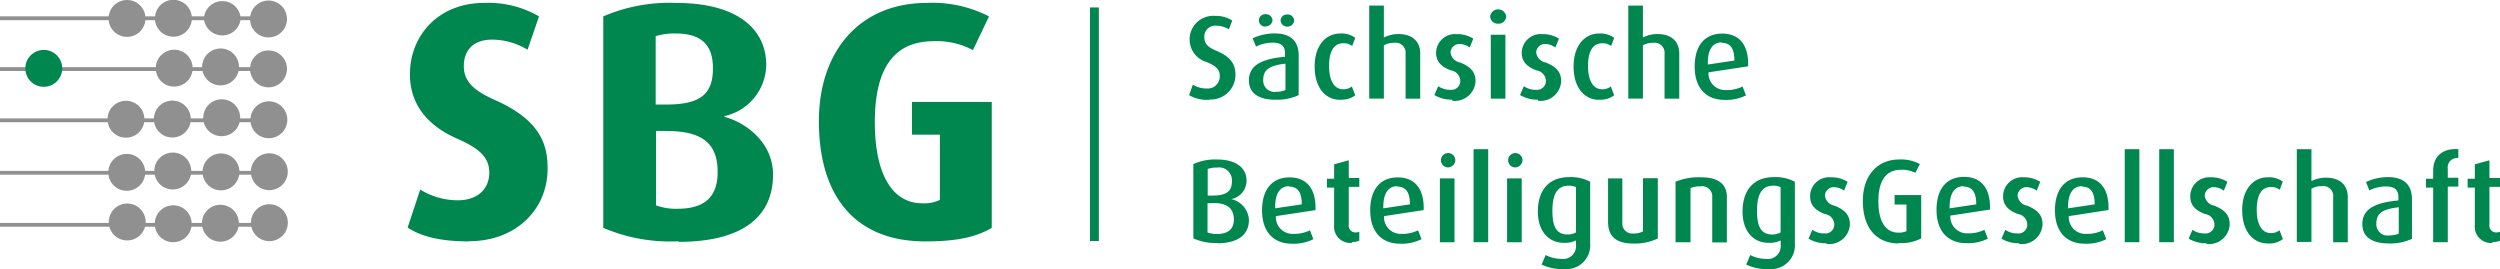 <?xml version="1.0" encoding="UTF-8"?>
<svg xmlns="http://www.w3.org/2000/svg" id="Ebene_1" data-name="Ebene 1" viewBox="0 0 282 30.34">
  <defs>
    <style>.cls-1{fill:#909090;}.cls-2,.cls-4{fill:none;stroke-miterlimit:3.86;}.cls-2{stroke:#909090;stroke-width:0.43px;}.cls-3{fill:#008750;}.cls-4{stroke:#008750;}</style>
  </defs>
  <title>sbg-sachsen-logo</title>
  <path class="cls-1" d="M12.25,2.1a2.08,2.08,0,1,1,2.08,2.06A2.07,2.07,0,0,1,12.25,2.1"></path>
  <path class="cls-1" d="M17.48,2.08a2.08,2.08,0,1,1,2.08,2.06,2.07,2.07,0,0,1-2.08-2.06"></path>
  <path class="cls-1" d="M23,2.06a2.08,2.08,0,0,1,4.15,0,2.08,2.08,0,0,1-4.15,0"></path>
  <path class="cls-1" d="M28.21,2.16a2.08,2.08,0,1,1,2.08,2.06,2.07,2.07,0,0,1-2.08-2.06"></path>
  <path class="cls-1" d="M17.57,7.71a2.08,2.08,0,1,1,2.08,2.06,2.07,2.07,0,0,1-2.08-2.06"></path>
  <path class="cls-1" d="M22.8,7.57a2.08,2.08,0,1,1,2.08,2.06A2.07,2.07,0,0,1,22.8,7.57"></path>
  <path class="cls-1" d="M28.21,7.79a2.08,2.08,0,1,1,2.08,2.06,2.07,2.07,0,0,1-2.08-2.06"></path>
  <path class="cls-1" d="M12.13,13.47a2.08,2.08,0,1,1,2.08,2.06,2.07,2.07,0,0,1-2.08-2.06"></path>
  <path class="cls-1" d="M17.36,13.45a2.08,2.08,0,1,1,2.08,2.06,2.07,2.07,0,0,1-2.08-2.06"></path>
  <path class="cls-1" d="M22.93,13.3A2.08,2.08,0,1,1,25,15.36a2.07,2.07,0,0,1-2.08-2.06"></path>
  <path class="cls-1" d="M28.25,13.53a2.08,2.08,0,1,1,2.08,2.06,2.07,2.07,0,0,1-2.08-2.06"></path>
  <path class="cls-1" d="M12.22,19.46a2.08,2.08,0,1,1,2.08,2.06,2.07,2.07,0,0,1-2.08-2.06"></path>
  <path class="cls-1" d="M17.41,19.31a2.08,2.08,0,1,1,2.08,2.06,2.07,2.07,0,0,1-2.08-2.06"></path>
  <path class="cls-1" d="M22.85,19.41a2.08,2.08,0,1,1,2.08,2.06,2.07,2.07,0,0,1-2.08-2.06"></path>
  <path class="cls-1" d="M28.3,19.39a2.08,2.08,0,1,1,2.08,2.06,2.07,2.07,0,0,1-2.08-2.06"></path>
  <path class="cls-1" d="M12.27,25.07a2.08,2.08,0,1,1,2.08,2.05,2.07,2.07,0,0,1-2.08-2.05"></path>
  <path class="cls-1" d="M17.46,25.26a2.08,2.08,0,1,1,2.08,2.06,2.07,2.07,0,0,1-2.08-2.06"></path>
  <path class="cls-1" d="M22.78,25.2a2.08,2.08,0,1,1,2.08,2.06,2.07,2.07,0,0,1-2.08-2.06"></path>
  <path class="cls-1" d="M28.31,25.14a2.08,2.08,0,1,1,2.08,2.06,2.07,2.07,0,0,1-2.08-2.06"></path>
  <path class="cls-2" d="M0,25.36H32M0,19.49H32M0,13.57H32M0,7.79H32M0,2.06H32"></path>
  <path class="cls-3" d="M2.86,7.73A2.08,2.08,0,1,1,4.94,9.79,2.07,2.07,0,0,1,2.86,7.73"></path>
  <path class="cls-3" d="M136.43,11.26a4.12,4.12,0,0,1-2.3-.52l0.42-1.19a2.83,2.83,0,0,0,1.55.43,1.36,1.36,0,0,0,1.49-1.42c0-.7-0.41-1.12-1.45-1.55A2.66,2.66,0,0,1,137,1.79a3.59,3.59,0,0,1,2,.52l-0.38,1a2.8,2.8,0,0,0-1.43-.41,1.23,1.23,0,0,0-1.34,1.34c0,0.8.6,1.18,1.41,1.51,1.82,0.76,2.1,1.78,2.1,2.66a2.79,2.79,0,0,1-3,2.81"></path>
  <path class="cls-3" d="M145.21,3a0.73,0.73,0,0,1-.76-0.69,0.72,0.72,0,0,1,.76-0.68,0.73,0.73,0,0,1,.77.68,0.74,0.74,0,0,1-.77.69M145,7.18c-1.55.19-2.51,0.52-2.51,1.83A1.28,1.28,0,0,0,144,10.35a2.35,2.35,0,0,0,1-.2v-3ZM142.78,3A0.72,0.72,0,0,1,142,2.28a0.71,0.71,0,0,1,.76-0.68,0.74,0.74,0,0,1,.78.68,0.75,0.75,0,0,1-.78.69m1.12,8.28c-2,0-3-.8-3-2.19,0-1.9,1.85-2.45,4.07-2.66V6c0-.94-0.59-1.19-1.45-1.19a4.4,4.4,0,0,0-1.82.44l-0.38-.93a5.83,5.83,0,0,1,2.5-.55c1.5,0,2.69.63,2.69,2.49v4.47a5.86,5.86,0,0,1-2.64.52"></path>
  <path class="cls-3" d="M151.17,11.26c-1.66,0-2.88-1.38-2.88-3.76s1.27-3.72,2.89-3.72a2.58,2.58,0,0,1,1.69.49l-0.35.92a1.49,1.49,0,0,0-1-.31c-1.12,0-1.6,1-1.6,2.58s0.56,2.61,1.57,2.61a1.5,1.5,0,0,0,1-.32l0.38,1a2.53,2.53,0,0,1-1.72.49"></path>
  <path class="cls-3" d="M158.55,11.12V6.05a1.12,1.12,0,0,0-1.29-1.22,2.15,2.15,0,0,0-1.16.29v6h-1.65V0.63h1.65v3.6a3.62,3.62,0,0,1,1.62-.39c1.84,0,2.48,1.07,2.48,2.18v5.11h-1.65Z"></path>
  <path class="cls-3" d="M163.8,11.24a3.73,3.73,0,0,1-2-.52l0.43-1a2.29,2.29,0,0,0,1.37.41,1,1,0,0,0,1.12-1,1.23,1.23,0,0,0-1.07-1.19c-1.38-.52-1.66-1.27-1.66-2a2.14,2.14,0,0,1,2.31-2.09,3.37,3.37,0,0,1,1.89.51l-0.41,1a1.94,1.94,0,0,0-1.16-.4,1,1,0,0,0-1,.95,1.31,1.31,0,0,0,1.08,1.14c1.42,0.56,1.74,1.28,1.74,2.13a2.34,2.34,0,0,1-2.6,2.19"></path>
  <path class="cls-3" d="M168.16,3.92h1.65v7.21h-1.65V3.92ZM169,2.67a0.86,0.86,0,0,1-.91-0.8,0.91,0.91,0,0,1,1.81,0,0.85,0.85,0,0,1-.91.8"></path>
  <path class="cls-3" d="M173.46,11.24a3.73,3.73,0,0,1-2-.52l0.43-1a2.29,2.29,0,0,0,1.37.41,1,1,0,0,0,1.12-1,1.23,1.23,0,0,0-1.07-1.19c-1.38-.52-1.66-1.27-1.66-2a2.14,2.14,0,0,1,2.31-2.09,3.37,3.37,0,0,1,1.89.51l-0.41,1a1.94,1.94,0,0,0-1.16-.4,1,1,0,0,0-1,.95,1.31,1.31,0,0,0,1.08,1.14c1.42,0.56,1.74,1.28,1.74,2.13a2.34,2.34,0,0,1-2.6,2.19"></path>
  <path class="cls-3" d="M180.38,11.26c-1.66,0-2.88-1.38-2.88-3.76s1.27-3.72,2.89-3.72a2.58,2.58,0,0,1,1.69.49l-0.35.92a1.49,1.49,0,0,0-1-.31c-1.12,0-1.6,1-1.6,2.58s0.56,2.61,1.57,2.61a1.49,1.49,0,0,0,1-.32l0.38,1a2.53,2.53,0,0,1-1.72.49"></path>
  <path class="cls-3" d="M187.76,11.12V6.05a1.12,1.12,0,0,0-1.28-1.22,2.16,2.16,0,0,0-1.16.29v6h-1.65V0.63h1.65v3.6a3.63,3.63,0,0,1,1.62-.39c1.84,0,2.48,1.07,2.48,2.18v5.11h-1.65Z"></path>
  <path class="cls-3" d="M194.22,4.78c-1,0-1.62.77-1.58,2.5l3-.45c0-1.46-.53-2-1.43-2m-1.49,3.33a1.88,1.88,0,0,0,2,2,4,4,0,0,0,1.84-.4l0.39,1a5,5,0,0,1-2.41.51c-2.07,0-3.38-1.32-3.38-3.76s1.2-3.72,3.11-3.72,3,1.27,2.92,3.69Z"></path>
  <path class="cls-3" d="M136.74,22.92h-0.53v3.3a2.78,2.78,0,0,0,1.08.17c1.11,0,1.89-.44,1.89-1.63s-0.69-1.9-2.45-1.86m0.5-4a3,3,0,0,0-1,.16v3h0.53c1.65,0,2.2-.52,2.2-1.63a1.44,1.44,0,0,0-1.7-1.52m0.11,8.5a6.11,6.11,0,0,1-2.76-.52V18.51a5.92,5.92,0,0,1,2.65-.52c2.24,0,3.35,1,3.35,2.38a2.12,2.12,0,0,1-1.73,2.09v0a2.54,2.54,0,0,1,2,2.33c0,1.83-1.43,2.65-3.56,2.65"></path>
  <path class="cls-3" d="M145.42,21c-1,0-1.62.78-1.58,2.5l3-.45c0-1.46-.53-2-1.43-2m-1.49,3.33a1.88,1.88,0,0,0,2,2,4,4,0,0,0,1.84-.4l0.39,1a5,5,0,0,1-2.41.51c-2.07,0-3.38-1.32-3.38-3.76s1.2-3.72,3.11-3.72,3,1.27,2.92,3.69Z"></path>
  <path class="cls-3" d="M152.49,27.4a1.83,1.83,0,0,1-2-2V21.16h-0.81v-1h0.81V18.53l1.65-.45v2h1.19v1h-1.19v4.21a0.78,0.78,0,0,0,.8.93,1.3,1.3,0,0,0,.39-0.07v1a2.16,2.16,0,0,1-.84.15"></path>
  <path class="cls-3" d="M157.62,21c-1,0-1.62.78-1.58,2.5l3-.45c0-1.46-.53-2-1.43-2m-1.49,3.33a1.88,1.88,0,0,0,2,2,4,4,0,0,0,1.84-.4l0.39,1a5,5,0,0,1-2.41.51c-2.07,0-3.38-1.32-3.38-3.76s1.2-3.72,3.11-3.72,3,1.27,2.92,3.69Z"></path>
  <path class="cls-3" d="M162.42,20.12h1.65v7.21h-1.65V20.12Zm0.83-1.24a0.81,0.81,0,1,1,.91-0.8,0.85,0.85,0,0,1-.91.8"></path>
  <rect class="cls-3" x="166.22" y="16.83" width="1.65" height="10.49"></rect>
  <path class="cls-3" d="M170,20.12h1.65v7.21H170V20.12Zm0.83-1.24a0.81,0.81,0,1,1,.91-0.8,0.85,0.85,0,0,1-.91.8"></path>
  <path class="cls-3" d="M177.77,21.11a1.75,1.75,0,0,0-.85-0.16c-1.28,0-1.81,1-1.81,2.85s0.51,2.65,1.73,2.65a1.89,1.89,0,0,0,.93-0.23V21.11Zm-1.39,9.24a5.31,5.31,0,0,1-2.49-.51l0.46-1.07a3.86,3.86,0,0,0,1.74.43,1.46,1.46,0,0,0,1.68-1.62V27.12a2.86,2.86,0,0,1-1.37.27c-1.74,0-2.93-1.34-2.93-3.52,0-2.34,1.18-3.89,3.53-3.89a4.62,4.62,0,0,1,2.37.52v6.93a2.69,2.69,0,0,1-3,2.91"></path>
  <path class="cls-3" d="M184.22,27.47c-1.95,0-2.83-.84-2.83-2.43V20.12H183v5a1.12,1.12,0,0,0,1.23,1.22,2.15,2.15,0,0,0,1.1-.24v-6H187V26.9a6,6,0,0,1-2.8.57"></path>
  <path class="cls-3" d="M193.14,27.32V22.22a1.13,1.13,0,0,0-1.31-1.2,2.79,2.79,0,0,0-1.14.2v6.11H189V20.5A6.77,6.77,0,0,1,191.9,20c2.18,0,2.89,1,2.89,2.21v5.13h-1.65Z"></path>
  <path class="cls-3" d="M200.85,21.11a1.75,1.75,0,0,0-.85-0.16c-1.29,0-1.81,1-1.81,2.85s0.51,2.65,1.73,2.65a1.89,1.89,0,0,0,.93-0.23V21.11Zm-1.39,9.24a5.31,5.31,0,0,1-2.49-.51l0.46-1.07a3.86,3.86,0,0,0,1.75.43,1.46,1.46,0,0,0,1.68-1.62V27.12a2.87,2.87,0,0,1-1.37.27c-1.74,0-2.93-1.34-2.93-3.52,0-2.34,1.18-3.89,3.53-3.89a4.64,4.64,0,0,1,2.37.52v6.93a2.69,2.69,0,0,1-3,2.91"></path>
  <path class="cls-3" d="M206,27.44a3.73,3.73,0,0,1-2-.52l0.43-1a2.29,2.29,0,0,0,1.36.41,1,1,0,0,0,1.12-1,1.23,1.23,0,0,0-1.07-1.19c-1.38-.52-1.66-1.27-1.66-2A2.14,2.14,0,0,1,206.52,20a3.38,3.38,0,0,1,1.89.51l-0.4,1a2,2,0,0,0-1.16-.4,1,1,0,0,0-1,.95,1.31,1.31,0,0,0,1.08,1.14c1.42,0.56,1.74,1.28,1.74,2.13a2.34,2.34,0,0,1-2.6,2.19"></path>
  <path class="cls-3" d="M214.19,27.46c-2.49,0-4.06-1.7-4.06-4.79,0-2.93,1.69-4.68,4.1-4.68a4.55,4.55,0,0,1,2.33.51l-0.51,1a3.21,3.21,0,0,0-1.61-.35c-1.61,0-2.56,1.1-2.56,3.56s0.95,3.53,2.24,3.53a2,2,0,0,0,.93-0.17v-3h-1.34V22h3v4.89a4.64,4.64,0,0,1-2.49.52"></path>
  <path class="cls-3" d="M221.5,21c-1,0-1.62.78-1.58,2.5l3-.45c0-1.46-.53-2-1.43-2M220,24.32a1.88,1.88,0,0,0,2,2,4,4,0,0,0,1.84-.4l0.39,1a5,5,0,0,1-2.41.51c-2.07,0-3.38-1.32-3.38-3.76s1.2-3.72,3.11-3.72,3,1.27,2.92,3.69Z"></path>
  <path class="cls-3" d="M227.77,27.44a3.73,3.73,0,0,1-2-.52l0.43-1a2.29,2.29,0,0,0,1.36.41,1,1,0,0,0,1.12-1,1.23,1.23,0,0,0-1.07-1.19c-1.38-.52-1.66-1.27-1.66-2A2.14,2.14,0,0,1,228.25,20a3.38,3.38,0,0,1,1.89.51l-0.4,1a2,2,0,0,0-1.16-.4,1,1,0,0,0-1,.95,1.31,1.31,0,0,0,1.08,1.14c1.42,0.56,1.74,1.28,1.74,2.13a2.34,2.34,0,0,1-2.6,2.19"></path>
  <path class="cls-3" d="M234.86,21c-1,0-1.62.78-1.58,2.5l3-.45c0-1.46-.53-2-1.43-2m-1.49,3.33a1.88,1.88,0,0,0,2,2,4,4,0,0,0,1.84-.4l0.39,1a5,5,0,0,1-2.41.51c-2.07,0-3.38-1.32-3.38-3.76S233,20,234.92,20s3,1.27,2.92,3.69Z"></path>
  <rect class="cls-3" x="239.67" y="16.83" width="1.65" height="10.49"></rect>
  <rect class="cls-3" x="243.56" y="16.83" width="1.65" height="10.49"></rect>
  <path class="cls-3" d="M248.88,27.44a3.73,3.73,0,0,1-2-.52l0.43-1a2.29,2.29,0,0,0,1.36.41,1,1,0,0,0,1.12-1,1.23,1.23,0,0,0-1.07-1.19c-1.38-.52-1.66-1.27-1.66-2A2.14,2.14,0,0,1,249.36,20a3.38,3.38,0,0,1,1.89.51l-0.4,1a2,2,0,0,0-1.16-.4,1,1,0,0,0-1,.95,1.31,1.31,0,0,0,1.08,1.14c1.42,0.56,1.74,1.28,1.74,2.13a2.34,2.34,0,0,1-2.6,2.19"></path>
  <path class="cls-3" d="M255.8,27.46c-1.66,0-2.88-1.38-2.88-3.76S254.19,20,255.81,20a2.57,2.57,0,0,1,1.69.49l-0.35.92a1.49,1.49,0,0,0-1-.31c-1.12,0-1.59,1-1.59,2.58s0.55,2.61,1.57,2.61a1.5,1.5,0,0,0,1-.32l0.38,1a2.53,2.53,0,0,1-1.72.49"></path>
  <path class="cls-3" d="M263.18,27.32V22.26A1.12,1.12,0,0,0,261.89,21a2.16,2.16,0,0,0-1.16.29v6h-1.65V16.83h1.65v3.6a3.62,3.62,0,0,1,1.62-.39c1.84,0,2.48,1.07,2.48,2.18v5.11h-1.65Z"></path>
  <path class="cls-3" d="M270.57,23.38c-1.56.19-2.52,0.52-2.52,1.83a1.28,1.28,0,0,0,1.53,1.34,2.34,2.34,0,0,0,1-.2v-3Zm-1.1,4.08c-2,0-3-.8-3-2.19,0-1.9,1.85-2.45,4.07-2.66V22.22c0-.94-0.6-1.19-1.45-1.19a4.41,4.41,0,0,0-1.83.44l-0.38-.94a5.85,5.85,0,0,1,2.5-.55c1.5,0,2.69.63,2.69,2.49v4.47a5.86,5.86,0,0,1-2.64.52"></path>
  <path class="cls-3" d="M276.11,21.16v6.16h-1.65V21.16h-0.81v-1h0.81V19.25c0-1.62,1.07-2.55,2.84-2.42v1a1.06,1.06,0,0,0-1.19,1.22v1h1.19v1h-1.19Z"></path>
  <path class="cls-3" d="M281.16,27.4a1.83,1.83,0,0,1-2-2V21.16h-0.81v-1h0.81V18.53l1.65-.45v2H282v1h-1.19v4.21a0.78,0.78,0,0,0,.8.93,1.29,1.29,0,0,0,.39-0.07v1a2.15,2.15,0,0,1-.84.15"></path>
  <path class="cls-3" d="M52.9,27.23c-3.27,0-5.42-.57-6.92-1.56l1.42-4.29a8,8,0,0,0,4.26,1.21c2.19,0,3.53-1.25,3.53-3.11,0-1.67-1-2.7-3.69-3.87-4.11-1.82-5.26-4.67-5.26-7.22,0-4.41,3.23-8.06,8.37-8.06a11.34,11.34,0,0,1,6.19,1.52L59.51,5.61a7.72,7.72,0,0,0-4-1.14c-2.07,0-3.19,1.14-3.19,3s1.35,2.85,3.57,3.84C61,13.59,61.77,16.36,61.77,19c0,4.71-3.65,8.21-8.87,8.21"></path>
  <path class="cls-3" d="M75.25,14.77H74v8.4a6.61,6.61,0,0,0,2.38.38c2.88,0,4.57-1.14,4.57-4.14s-1.46-4.63-5.72-4.63m1-11a6.84,6.84,0,0,0-2.27.3v7.71h1.23c3.92,0,5.23-1.25,5.23-4.1,0-2.66-1.35-3.91-4.19-3.91m0.27,23.44a19.23,19.23,0,0,1-8.45-1.52V1.85A18.85,18.85,0,0,1,76.25.33c7,0,10.18,3,10.18,7a6,6,0,0,1-4.72,5.77v0.08c2.38,0.61,5.49,2.89,5.49,6.5,0,5.21-4.07,7.6-10.64,7.6"></path>
  <path class="cls-3" d="M104.37,27.23c-8,0-12-5.2-12-13.56C92.38,5.73,97,.33,104.56.33a13.89,13.89,0,0,1,7,1.52l-1.81,3.8a8.64,8.64,0,0,0-4.46-1c-4.23,0-6.61,2.77-6.61,9.12,0,6.12,2.11,9.16,5.34,9.16a4.11,4.11,0,0,0,2-.38V15.19h-3.15V11.5h9V25.71c-1.73,1-3.84,1.52-7.45,1.52"></path>
  <line class="cls-4" x1="123.45" y1="0.84" x2="123.45" y2="27.19"></line>
</svg>
